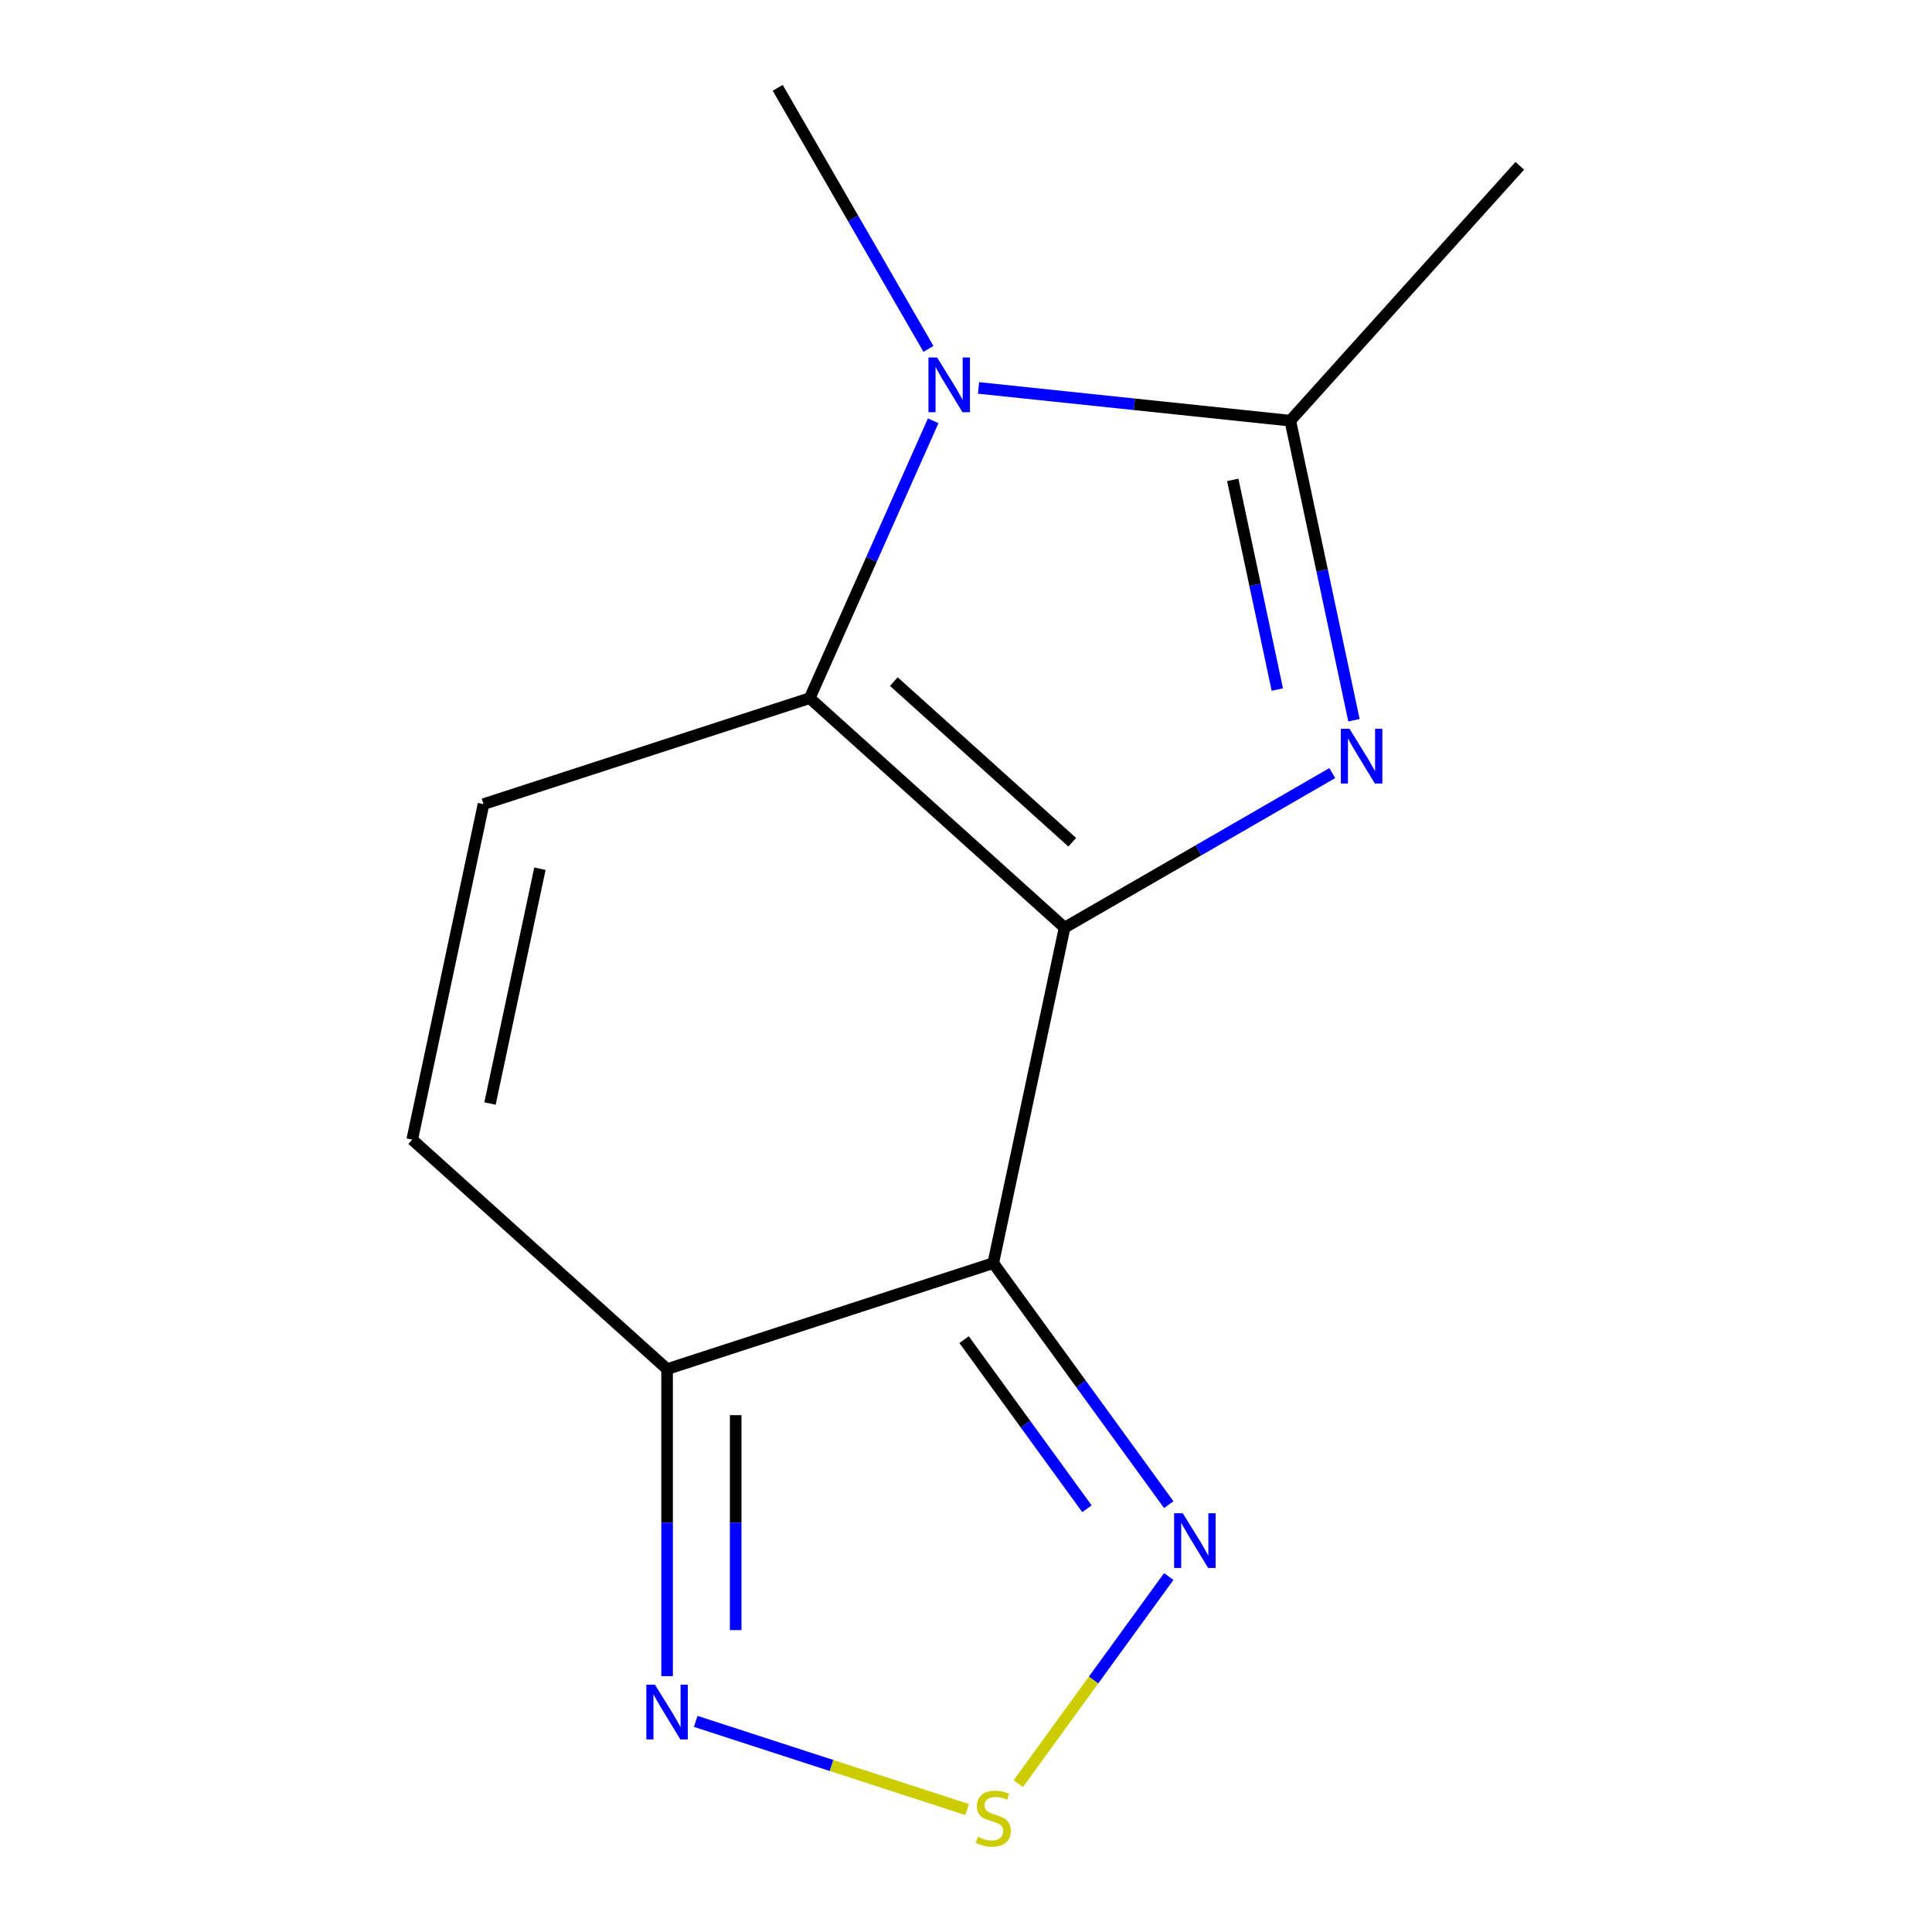 <?xml version='1.0' encoding='iso-8859-1'?>
<svg version='1.1' baseProfile='full'
              xmlns='http://www.w3.org/2000/svg'
                      xmlns:rdkit='http://www.rdkit.org/xml'
                      xmlns:xlink='http://www.w3.org/1999/xlink'
                  xml:space='preserve'
width='1000px' height='1000px' viewBox='0 0 1000 1000'>
<!-- END OF HEADER -->
<rect style='opacity:1.0;fill:#FFFFFF;stroke:none' width='1000' height='1000' x='0' y='0'> </rect>
<path class='bond-0' d='M 551.025,480.148 L 620.305,440.149' style='fill:none;fill-rule:evenodd;stroke:#000000;stroke-width:6px;stroke-linecap:butt;stroke-linejoin:miter;stroke-opacity:1' />
<path class='bond-0' d='M 620.305,440.149 L 689.584,400.151' style='fill:none;fill-rule:evenodd;stroke:#0000FF;stroke-width:6px;stroke-linecap:butt;stroke-linejoin:miter;stroke-opacity:1' />
<path class='bond-1' d='M 551.025,480.148 L 419.102,361.364' style='fill:none;fill-rule:evenodd;stroke:#000000;stroke-width:6px;stroke-linecap:butt;stroke-linejoin:miter;stroke-opacity:1' />
<path class='bond-1' d='M 554.994,435.945 L 462.648,352.797' style='fill:none;fill-rule:evenodd;stroke:#000000;stroke-width:6px;stroke-linecap:butt;stroke-linejoin:miter;stroke-opacity:1' />
<path class='bond-2' d='M 551.025,480.148 L 514.117,653.788' style='fill:none;fill-rule:evenodd;stroke:#000000;stroke-width:6px;stroke-linecap:butt;stroke-linejoin:miter;stroke-opacity:1' />
<path class='bond-4' d='M 700.809,372.79 L 684.331,295.268' style='fill:none;fill-rule:evenodd;stroke:#0000FF;stroke-width:6px;stroke-linecap:butt;stroke-linejoin:miter;stroke-opacity:1' />
<path class='bond-4' d='M 684.331,295.268 L 667.853,217.747' style='fill:none;fill-rule:evenodd;stroke:#000000;stroke-width:6px;stroke-linecap:butt;stroke-linejoin:miter;stroke-opacity:1' />
<path class='bond-4' d='M 661.137,356.915 L 649.603,302.65' style='fill:none;fill-rule:evenodd;stroke:#0000FF;stroke-width:6px;stroke-linecap:butt;stroke-linejoin:miter;stroke-opacity:1' />
<path class='bond-4' d='M 649.603,302.65 L 638.069,248.385' style='fill:none;fill-rule:evenodd;stroke:#000000;stroke-width:6px;stroke-linecap:butt;stroke-linejoin:miter;stroke-opacity:1' />
<path class='bond-3' d='M 419.102,361.364 L 451.064,289.576' style='fill:none;fill-rule:evenodd;stroke:#000000;stroke-width:6px;stroke-linecap:butt;stroke-linejoin:miter;stroke-opacity:1' />
<path class='bond-3' d='M 451.064,289.576 L 483.026,217.789' style='fill:none;fill-rule:evenodd;stroke:#0000FF;stroke-width:6px;stroke-linecap:butt;stroke-linejoin:miter;stroke-opacity:1' />
<path class='bond-8' d='M 419.102,361.364 L 250.271,416.22' style='fill:none;fill-rule:evenodd;stroke:#000000;stroke-width:6px;stroke-linecap:butt;stroke-linejoin:miter;stroke-opacity:1' />
<path class='bond-5' d='M 514.117,653.788 L 345.285,708.645' style='fill:none;fill-rule:evenodd;stroke:#000000;stroke-width:6px;stroke-linecap:butt;stroke-linejoin:miter;stroke-opacity:1' />
<path class='bond-6' d='M 514.117,653.788 L 559.532,716.297' style='fill:none;fill-rule:evenodd;stroke:#000000;stroke-width:6px;stroke-linecap:butt;stroke-linejoin:miter;stroke-opacity:1' />
<path class='bond-6' d='M 559.532,716.297 L 604.948,778.807' style='fill:none;fill-rule:evenodd;stroke:#0000FF;stroke-width:6px;stroke-linecap:butt;stroke-linejoin:miter;stroke-opacity:1' />
<path class='bond-6' d='M 499.018,693.41 L 530.809,737.166' style='fill:none;fill-rule:evenodd;stroke:#000000;stroke-width:6px;stroke-linecap:butt;stroke-linejoin:miter;stroke-opacity:1' />
<path class='bond-6' d='M 530.809,737.166 L 562.6,780.923' style='fill:none;fill-rule:evenodd;stroke:#0000FF;stroke-width:6px;stroke-linecap:butt;stroke-linejoin:miter;stroke-opacity:1' />
<path class='bond-11' d='M 480.569,180.593 L 441.557,113.024' style='fill:none;fill-rule:evenodd;stroke:#0000FF;stroke-width:6px;stroke-linecap:butt;stroke-linejoin:miter;stroke-opacity:1' />
<path class='bond-11' d='M 441.557,113.024 L 402.546,45.455' style='fill:none;fill-rule:evenodd;stroke:#000000;stroke-width:6px;stroke-linecap:butt;stroke-linejoin:miter;stroke-opacity:1' />
<path class='bond-13' d='M 506.484,200.786 L 587.169,209.267' style='fill:none;fill-rule:evenodd;stroke:#0000FF;stroke-width:6px;stroke-linecap:butt;stroke-linejoin:miter;stroke-opacity:1' />
<path class='bond-13' d='M 587.169,209.267 L 667.853,217.747' style='fill:none;fill-rule:evenodd;stroke:#000000;stroke-width:6px;stroke-linecap:butt;stroke-linejoin:miter;stroke-opacity:1' />
<path class='bond-12' d='M 667.853,217.747 L 786.637,85.824' style='fill:none;fill-rule:evenodd;stroke:#000000;stroke-width:6px;stroke-linecap:butt;stroke-linejoin:miter;stroke-opacity:1' />
<path class='bond-9' d='M 345.285,708.645 L 345.285,788.106' style='fill:none;fill-rule:evenodd;stroke:#000000;stroke-width:6px;stroke-linecap:butt;stroke-linejoin:miter;stroke-opacity:1' />
<path class='bond-9' d='M 345.285,788.106 L 345.285,867.567' style='fill:none;fill-rule:evenodd;stroke:#0000FF;stroke-width:6px;stroke-linecap:butt;stroke-linejoin:miter;stroke-opacity:1' />
<path class='bond-9' d='M 380.789,732.483 L 380.789,788.106' style='fill:none;fill-rule:evenodd;stroke:#000000;stroke-width:6px;stroke-linecap:butt;stroke-linejoin:miter;stroke-opacity:1' />
<path class='bond-9' d='M 380.789,788.106 L 380.789,843.728' style='fill:none;fill-rule:evenodd;stroke:#0000FF;stroke-width:6px;stroke-linecap:butt;stroke-linejoin:miter;stroke-opacity:1' />
<path class='bond-10' d='M 345.285,708.645 L 213.363,589.861' style='fill:none;fill-rule:evenodd;stroke:#000000;stroke-width:6px;stroke-linecap:butt;stroke-linejoin:miter;stroke-opacity:1' />
<path class='bond-7' d='M 604.948,816.003 L 566.004,869.604' style='fill:none;fill-rule:evenodd;stroke:#0000FF;stroke-width:6px;stroke-linecap:butt;stroke-linejoin:miter;stroke-opacity:1' />
<path class='bond-7' d='M 566.004,869.604 L 527.06,923.206' style='fill:none;fill-rule:evenodd;stroke:#CCCC00;stroke-width:6px;stroke-linecap:butt;stroke-linejoin:miter;stroke-opacity:1' />
<path class='bond-15' d='M 500.599,936.629 L 430.353,913.805' style='fill:none;fill-rule:evenodd;stroke:#CCCC00;stroke-width:6px;stroke-linecap:butt;stroke-linejoin:miter;stroke-opacity:1' />
<path class='bond-15' d='M 430.353,913.805 L 360.108,890.981' style='fill:none;fill-rule:evenodd;stroke:#0000FF;stroke-width:6px;stroke-linecap:butt;stroke-linejoin:miter;stroke-opacity:1' />
<path class='bond-14' d='M 250.271,416.22 L 213.363,589.861' style='fill:none;fill-rule:evenodd;stroke:#000000;stroke-width:6px;stroke-linecap:butt;stroke-linejoin:miter;stroke-opacity:1' />
<path class='bond-14' d='M 279.463,449.648 L 253.627,571.196' style='fill:none;fill-rule:evenodd;stroke:#000000;stroke-width:6px;stroke-linecap:butt;stroke-linejoin:miter;stroke-opacity:1' />
<path  class='atom-1' d='M 698.502 377.228
L 707.782 392.228
Q 708.702 393.708, 710.182 396.388
Q 711.662 399.068, 711.742 399.228
L 711.742 377.228
L 715.502 377.228
L 715.502 405.548
L 711.622 405.548
L 701.662 389.148
Q 700.502 387.228, 699.262 385.028
Q 698.062 382.828, 697.702 382.148
L 697.702 405.548
L 694.022 405.548
L 694.022 377.228
L 698.502 377.228
' fill='#0000FF'/>
<path  class='atom-4' d='M 485.046 185.031
L 494.326 200.031
Q 495.246 201.511, 496.726 204.191
Q 498.206 206.871, 498.286 207.031
L 498.286 185.031
L 502.046 185.031
L 502.046 213.351
L 498.166 213.351
L 488.206 196.951
Q 487.046 195.031, 485.806 192.831
Q 484.606 190.631, 484.246 189.951
L 484.246 213.351
L 480.566 213.351
L 480.566 185.031
L 485.046 185.031
' fill='#0000FF'/>
<path  class='atom-7' d='M 612.2 783.245
L 621.48 798.245
Q 622.4 799.725, 623.88 802.405
Q 625.36 805.085, 625.44 805.245
L 625.44 783.245
L 629.2 783.245
L 629.2 811.565
L 625.32 811.565
L 615.36 795.165
Q 614.2 793.245, 612.96 791.045
Q 611.76 788.845, 611.4 788.165
L 611.4 811.565
L 607.72 811.565
L 607.72 783.245
L 612.2 783.245
' fill='#0000FF'/>
<path  class='atom-8' d='M 506.117 950.741
Q 506.437 950.861, 507.757 951.421
Q 509.077 951.981, 510.517 952.341
Q 511.997 952.661, 513.437 952.661
Q 516.117 952.661, 517.677 951.381
Q 519.237 950.061, 519.237 947.781
Q 519.237 946.221, 518.437 945.261
Q 517.677 944.301, 516.477 943.781
Q 515.277 943.261, 513.277 942.661
Q 510.757 941.901, 509.237 941.181
Q 507.757 940.461, 506.677 938.941
Q 505.637 937.421, 505.637 934.861
Q 505.637 931.301, 508.037 929.101
Q 510.477 926.901, 515.277 926.901
Q 518.557 926.901, 522.277 928.461
L 521.357 931.541
Q 517.957 930.141, 515.397 930.141
Q 512.637 930.141, 511.117 931.301
Q 509.597 932.421, 509.637 934.381
Q 509.637 935.901, 510.397 936.821
Q 511.197 937.741, 512.317 938.261
Q 513.477 938.781, 515.397 939.381
Q 517.957 940.181, 519.477 940.981
Q 520.997 941.781, 522.077 943.421
Q 523.197 945.021, 523.197 947.781
Q 523.197 951.701, 520.557 953.821
Q 517.957 955.901, 513.597 955.901
Q 511.077 955.901, 509.157 955.341
Q 507.277 954.821, 505.037 953.901
L 506.117 950.741
' fill='#CCCC00'/>
<path  class='atom-10' d='M 339.025 872.005
L 348.305 887.005
Q 349.225 888.485, 350.705 891.165
Q 352.185 893.845, 352.265 894.005
L 352.265 872.005
L 356.025 872.005
L 356.025 900.325
L 352.145 900.325
L 342.185 883.925
Q 341.025 882.005, 339.785 879.805
Q 338.585 877.605, 338.225 876.925
L 338.225 900.325
L 334.545 900.325
L 334.545 872.005
L 339.025 872.005
' fill='#0000FF'/>
</svg>
